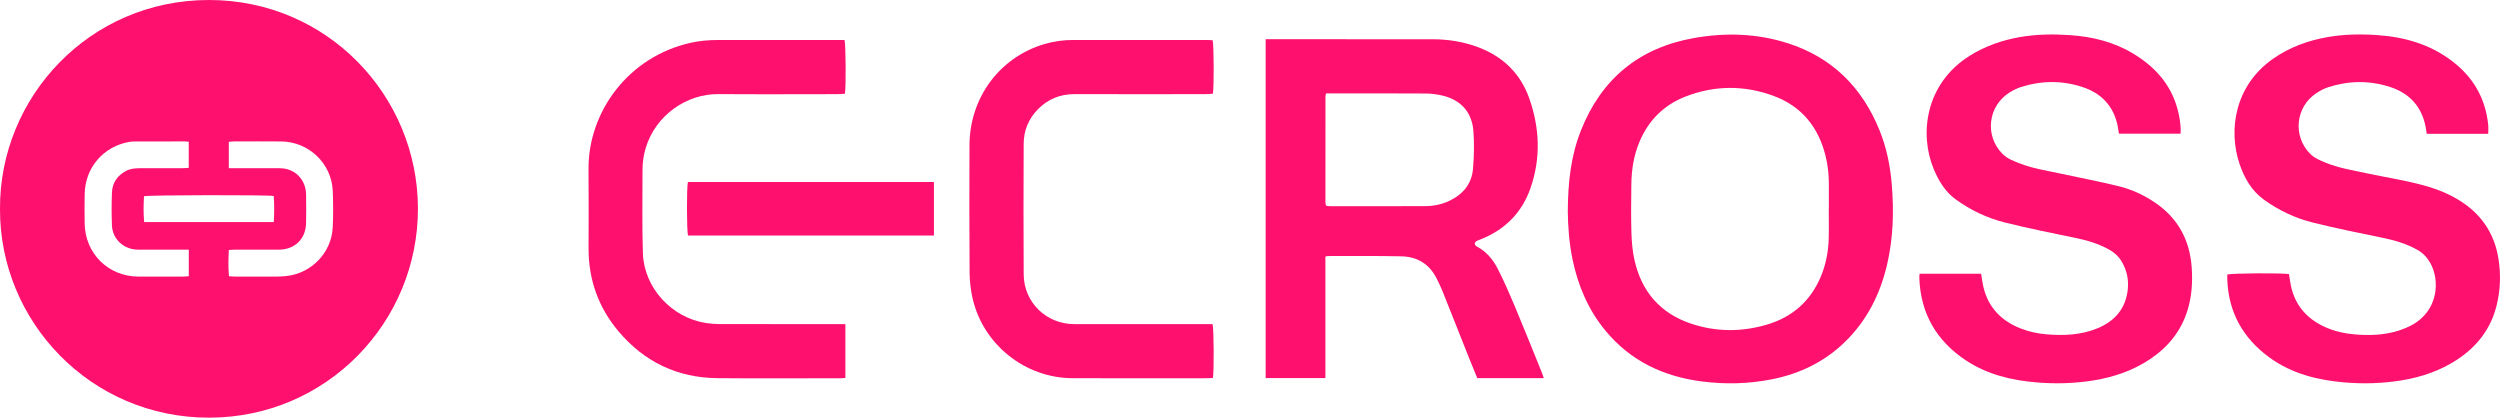 <?xml version="1.0" encoding="UTF-8"?>
<svg id="Layer_1" xmlns="http://www.w3.org/2000/svg" viewBox="0 0 4665.15 779.39">
  <defs>
    <style>
      .cls-1 {
        fill: #fe106f;
      }
    </style>
  </defs>
  <path class="cls-1" d="M390.06,0C166.18-.06-1.2,182.1,0,389.9c-.82,210.14,169.28,389.85,390.56,389.49,219.56-.35,389.98-178.72,389.32-390.95C779.23,178.46,610.8.06,390.06,0ZM352.28,515.4c-4.03.29-7.6.75-11.17.76-27.65.06-55.31.18-82.96.01-56.13-.34-99.28-43.06-100.16-99.19-.29-18.3-.29-36.62.02-54.92.82-48.99,34.56-88.51,82.84-97.22,3.91-.7,7.96-.86,11.94-.87,30.65-.08,61.3-.08,91.95-.06,2.26,0,4.52.38,7.45.64v48.69c-4.54.23-8.78.63-13.02.64-25.99.05-51.97,0-77.96.03-9.05,0-17.97.72-26.18,5.11-15.96,8.52-25.32,21.85-26.08,39.8-.87,20.6-.81,41.29-.06,61.9.92,25.4,22.11,44.92,48.16,45.12,27.98.21,55.97.05,83.96.05h11.28v49.52ZM269.01,414.36c-1.58-16.37-1.15-32.4-.29-48.2,8.5-2.3,231.15-2.66,242.08-.46,1.19,15.93,1.1,32.03.03,48.65h-241.81ZM620.82,424.93c-2.47,46.8-39.63,85.07-86.29,90.15-6.27.68-12.6,1.04-18.91,1.07-25.31.12-50.62.08-75.93.02-3.89,0-7.78-.43-12.44-.71-1.47-16.59-1.09-32.34-.25-49.06,4.17-.2,7.71-.5,11.24-.51,27.31-.04,54.61,0,81.92-.03,29.93-.04,50.36-19.73,51.01-49.63.39-17.63.21-35.27.04-52.9-.28-28.83-21.49-49.5-49.17-49.41-27.31.09-54.61,0-81.92-.02-3.93,0-7.85,0-13.13,0v-49.15c3.36-.32,6.2-.83,9.05-.83,29.64-.05,59.28-.3,88.91.04,51.32.58,93.79,41.09,95.98,92.13.98,22.91,1.1,45.94-.11,68.83Z"/>
  <path class="cls-1" d="M2826.86,571.87c-9.89-23.59-20.17-47.09-31.76-69.88-8.8-17.32-21.11-32.36-38.93-41.78-.59-.31-1.19-.64-1.69-1.07-3.63-3.12-3.23-7.14,1.12-9.43,2.34-1.23,4.9-2.05,7.38-3.03,45.33-17.98,77.02-49.7,93.03-95.65,19.44-55.82,17.21-112.08-2.29-167.38-16.33-46.3-48.72-77.8-94.66-95.26-27.69-10.52-56.51-15.1-86.01-15.14-100.3-.13-200.6-.06-300.9-.06h-10.36v632.35h111.47v-226.84c2.59-.47,3.85-.91,5.12-.91,45.65.08,91.31-.5,136.94.55,29.53.68,52.15,14.54,65.64,41.55,3.86,7.73,7.66,15.52,10.87,23.54,17.18,42.92,34.15,85.92,51.24,128.88,4.42,11.1,9.02,22.13,13.61,33.38h124.17c-1.34-3.86-2.27-6.98-3.49-9.99-16.77-41.3-33.27-82.72-50.5-123.83ZM2748.69,315.14c-2.37,28.2-18.88,47.6-44.14,59.62-14.03,6.68-29.11,9.79-44.49,9.88-59.3.31-118.61.13-177.91.1-2.29,0-4.57-.37-6.33-.53-.76-.61-1.05-.79-1.27-1.04-.21-.24-.46-.52-.51-.81-.28-1.62-.71-3.26-.71-4.89-.02-65.91,0-131.81.06-197.72,0-1.28.47-2.56,1.03-5.43,3.94,0,7.21,0,10.47,0,58.64,0,117.28-.21,175.91.2,10.87.08,21.98,1.61,32.53,4.26,33.52,8.43,53.7,31.41,56.2,66.61,1.64,23.13,1.1,46.62-.85,69.75Z"/>
  <path class="cls-1" d="M3507.43,243.37c-32.55-80.46-88.79-136.61-172.32-163.05-57.25-18.12-115.93-19.76-174.78-9.2-101.71,18.24-171.74,75.89-209.96,171.71-18.89,47.35-24.53,97.14-24.76,152,.35,27.36,2.44,58.83,8.97,89.93,10.29,48.99,29.41,93.87,61.58,132.64,46.39,55.9,107.25,84.88,178.25,94.23,44.21,5.82,88.36,4.86,132.18-3.86,51.47-10.24,97.13-32.08,135.14-68.71,41.82-40.3,66.85-89.89,79.82-145.92,11.37-49.1,12.77-98.84,8.63-148.88-2.87-34.7-9.69-68.59-22.76-100.89ZM3412.75,389.62h-.17c0,18.65.45,37.31-.11,55.94-.73,24.45-5.29,48.27-14.86,70.91-19.24,45.54-53.11,75.23-100.16,89.2-47.16,14-94.85,13.96-141.58-1.64-57.51-19.2-92.59-59.75-105.78-118.59-3.69-16.44-5.22-33.59-5.72-50.47-.9-30.28-.57-60.61-.17-90.9.37-27.13,4.36-53.68,14.96-78.96,16.82-40.11,45.17-68.93,85.61-84.75,54.25-21.22,109.51-21.65,164.04-1.73,52.85,19.31,84.57,58.32,97.88,112.59,4.22,17.21,6.11,34.72,6.07,52.44-.03,15.32,0,30.64,0,45.96Z"/>
  <path class="cls-1" d="M4020.86,377.68c-20.91-14.1-43.69-24.56-68.05-30.42-37.16-8.94-74.69-16.32-112.09-24.22-24.06-5.08-48.4-8.99-71.48-17.99-11.51-4.49-23.27-8.77-32.17-17.61-34.22-33.97-27.64-89.99,13.51-115.26,6.47-3.97,13.47-7.48,20.68-9.78,38.23-12.18,76.81-12.48,114.87.04,35.65,11.73,58.4,36.02,65.75,73.51.88,4.49,1.44,9.04,2.13,13.43h115.14c1.23-20.4-4.88-49.38-14.54-70.49-15.67-34.26-41.4-59.18-73.15-78.42-36.42-22.07-76.61-32.05-118.56-34.91-31.25-2.13-62.57-1.81-93.65,3.64-33.14,5.81-64.32,16.6-92.99,34.44-84.3,52.46-94.88,147.42-67.66,212.24,9.14,21.76,21.17,41.86,40.57,55.96,27.99,20.34,59.09,35.2,92.56,43.49,43.55,10.79,87.59,19.67,131.55,28.74,21.67,4.47,42.53,10.65,61.95,21.41,9.22,5.11,17.03,11.58,22.7,20.54,11.76,18.58,15.44,38.86,11.79,60.32-5.6,32.87-25.75,53.95-55.82,66.31-30.67,12.61-62.81,13.95-95.29,11.19-16.62-1.41-32.89-4.94-48.47-11.12-36.6-14.51-60.7-40.05-69.41-78.97-1.65-7.38-2.51-14.94-3.82-22.93h-114.87c-.21,3.42-.55,5.73-.47,8.02,2.34,66.14,31.9,117.11,86.71,153.51,39.88,26.48,85,37.3,131.99,41.24,35.62,2.98,71.21,2.04,106.59-3.74,37.55-6.13,72.9-18.15,104.79-39.32,33.88-22.49,58.21-52.3,70.39-91.54,8.03-25.85,9.61-52.32,7.86-79.05-3.4-51.7-25.62-93-69.02-122.27Z"/>
  <path class="cls-1" d="M4662.2,482.28c-7.87-48.43-33.39-84.71-75.29-109.84-16.94-10.16-34.96-17.85-53.83-23.54-38.61-11.64-78.53-17.37-117.85-25.79-25.68-5.5-51.66-9.72-76.14-19.82-10.19-4.2-20.42-8.43-28.3-16.4-32.66-33.01-27.26-87.15,11.44-112.92,7.12-4.74,15.01-8.9,23.13-11.49,38.19-12.18,76.76-12.58,114.88-.12,35.33,11.54,57.98,35.46,65.74,72.4,1.01,4.83,1.63,9.73,2.48,14.87h114.73c0-6.07.5-11.67-.08-17.17-5.21-49.39-28.08-88.71-67.64-118.71-40.99-31.08-88.12-44.62-138.47-48.2-31.25-2.22-62.58-1.78-93.65,3.67-36.54,6.41-70.61,18.83-101.25,40.1-71.88,49.89-84.36,133.31-63,196.5,8.88,26.27,22.43,50.1,45.38,66.7,27.75,20.07,58.6,34.68,91.75,42.87,43.24,10.68,86.93,19.62,130.58,28.54,22.35,4.56,43.81,10.95,63.79,22.12,10.5,5.87,18.36,14.04,24.3,24.44,18.8,32.93,15.06,89.49-34.33,116.14-7.56,4.08-15.66,7.41-23.84,10.08-26.4,8.63-53.69,9.53-81.04,7.43-18.61-1.43-36.88-5.23-54.21-12.63-39.01-16.66-62.25-45.52-68.16-87.82-.59-4.2-1.34-8.38-1.95-12.22-13.01-2.27-107.04-1.7-115.14.81,0,2.97-.1,6.23.02,9.48,2.27,61.49,29.61,109.66,78.88,145.48,41.41,30.11,89.29,42.03,139.4,46.33,35.97,3.09,71.89,2.02,107.57-3.88,36.5-6.04,70.94-17.74,102.15-38,37.88-24.59,63.9-57.96,74.73-102.22,7.04-28.79,7.98-57.9,3.22-87.2Z"/>
  <path class="cls-1" d="M1342.89,604.74c-8.28-.02-16.64-.67-24.83-1.88-64.44-9.48-116.35-65.65-118.39-130.56-1.62-51.56-.69-103.19-.71-154.79,0-14.02,1.88-27.83,5.96-41.35,18.49-61.27,76.29-101.04,135.43-100.58,73.98.57,147.96.15,221.95.1,4.88,0,9.77-.54,14.4-.81,2.13-12.52,1.62-92.2-.75-100.26h-9.54c-75.31,0-150.63.04-225.94,0-17.38-.01-34.62,1.41-51.57,5.2-117.69,26.32-191.8,130.44-190.69,236.55.52,49.27.12,98.55.08,147.83-.04,58.24,18.65,109.97,56.08,154.3,47.99,56.84,109.77,86.45,184.34,87.17,76.31.75,152.63.17,228.94.15,3.19,0,6.38-.31,9.88-.49v-100.5h-12.71c-73.98,0-147.96.06-221.95-.08Z"/>
  <path class="cls-1" d="M2251.35,604.82c-82.31,0-164.63.06-246.94-.02-52.05-.06-93.8-40.62-94.15-92.73-.54-81.24-.34-162.48-.02-243.72.1-24.96,9.12-46.86,26.85-64.75,18.75-18.9,41.44-28.03,68.22-27.96,81.31.22,162.63.09,243.94.04,4.82,0,9.64-.57,14.07-.86,2.22-11.95,1.86-91.1-.47-99.78-3.4-.16-6.37-.42-9.34-.42-83.65-.02-167.29,0-250.94-.02-18.43,0-36.47,2.51-54.14,7.77-83.26,24.81-138.99,99.97-139.31,188.68-.28,79.24-.37,158.49.2,237.73.12,16.17,2.05,32.66,5.68,48.42,19.8,85.87,97.9,148.13,186.11,148.53,84.31.38,168.63.09,252.94.07,3.2,0,6.4-.32,9.33-.48,2.21-11.91,1.79-91.92-.62-100.51h-11.42Z"/>
  <path class="cls-1" d="M1283.89,439.54h458.88v-99.94h-459.11c-2.44,9.89-2.24,91.61.22,99.94Z"/>
</svg>